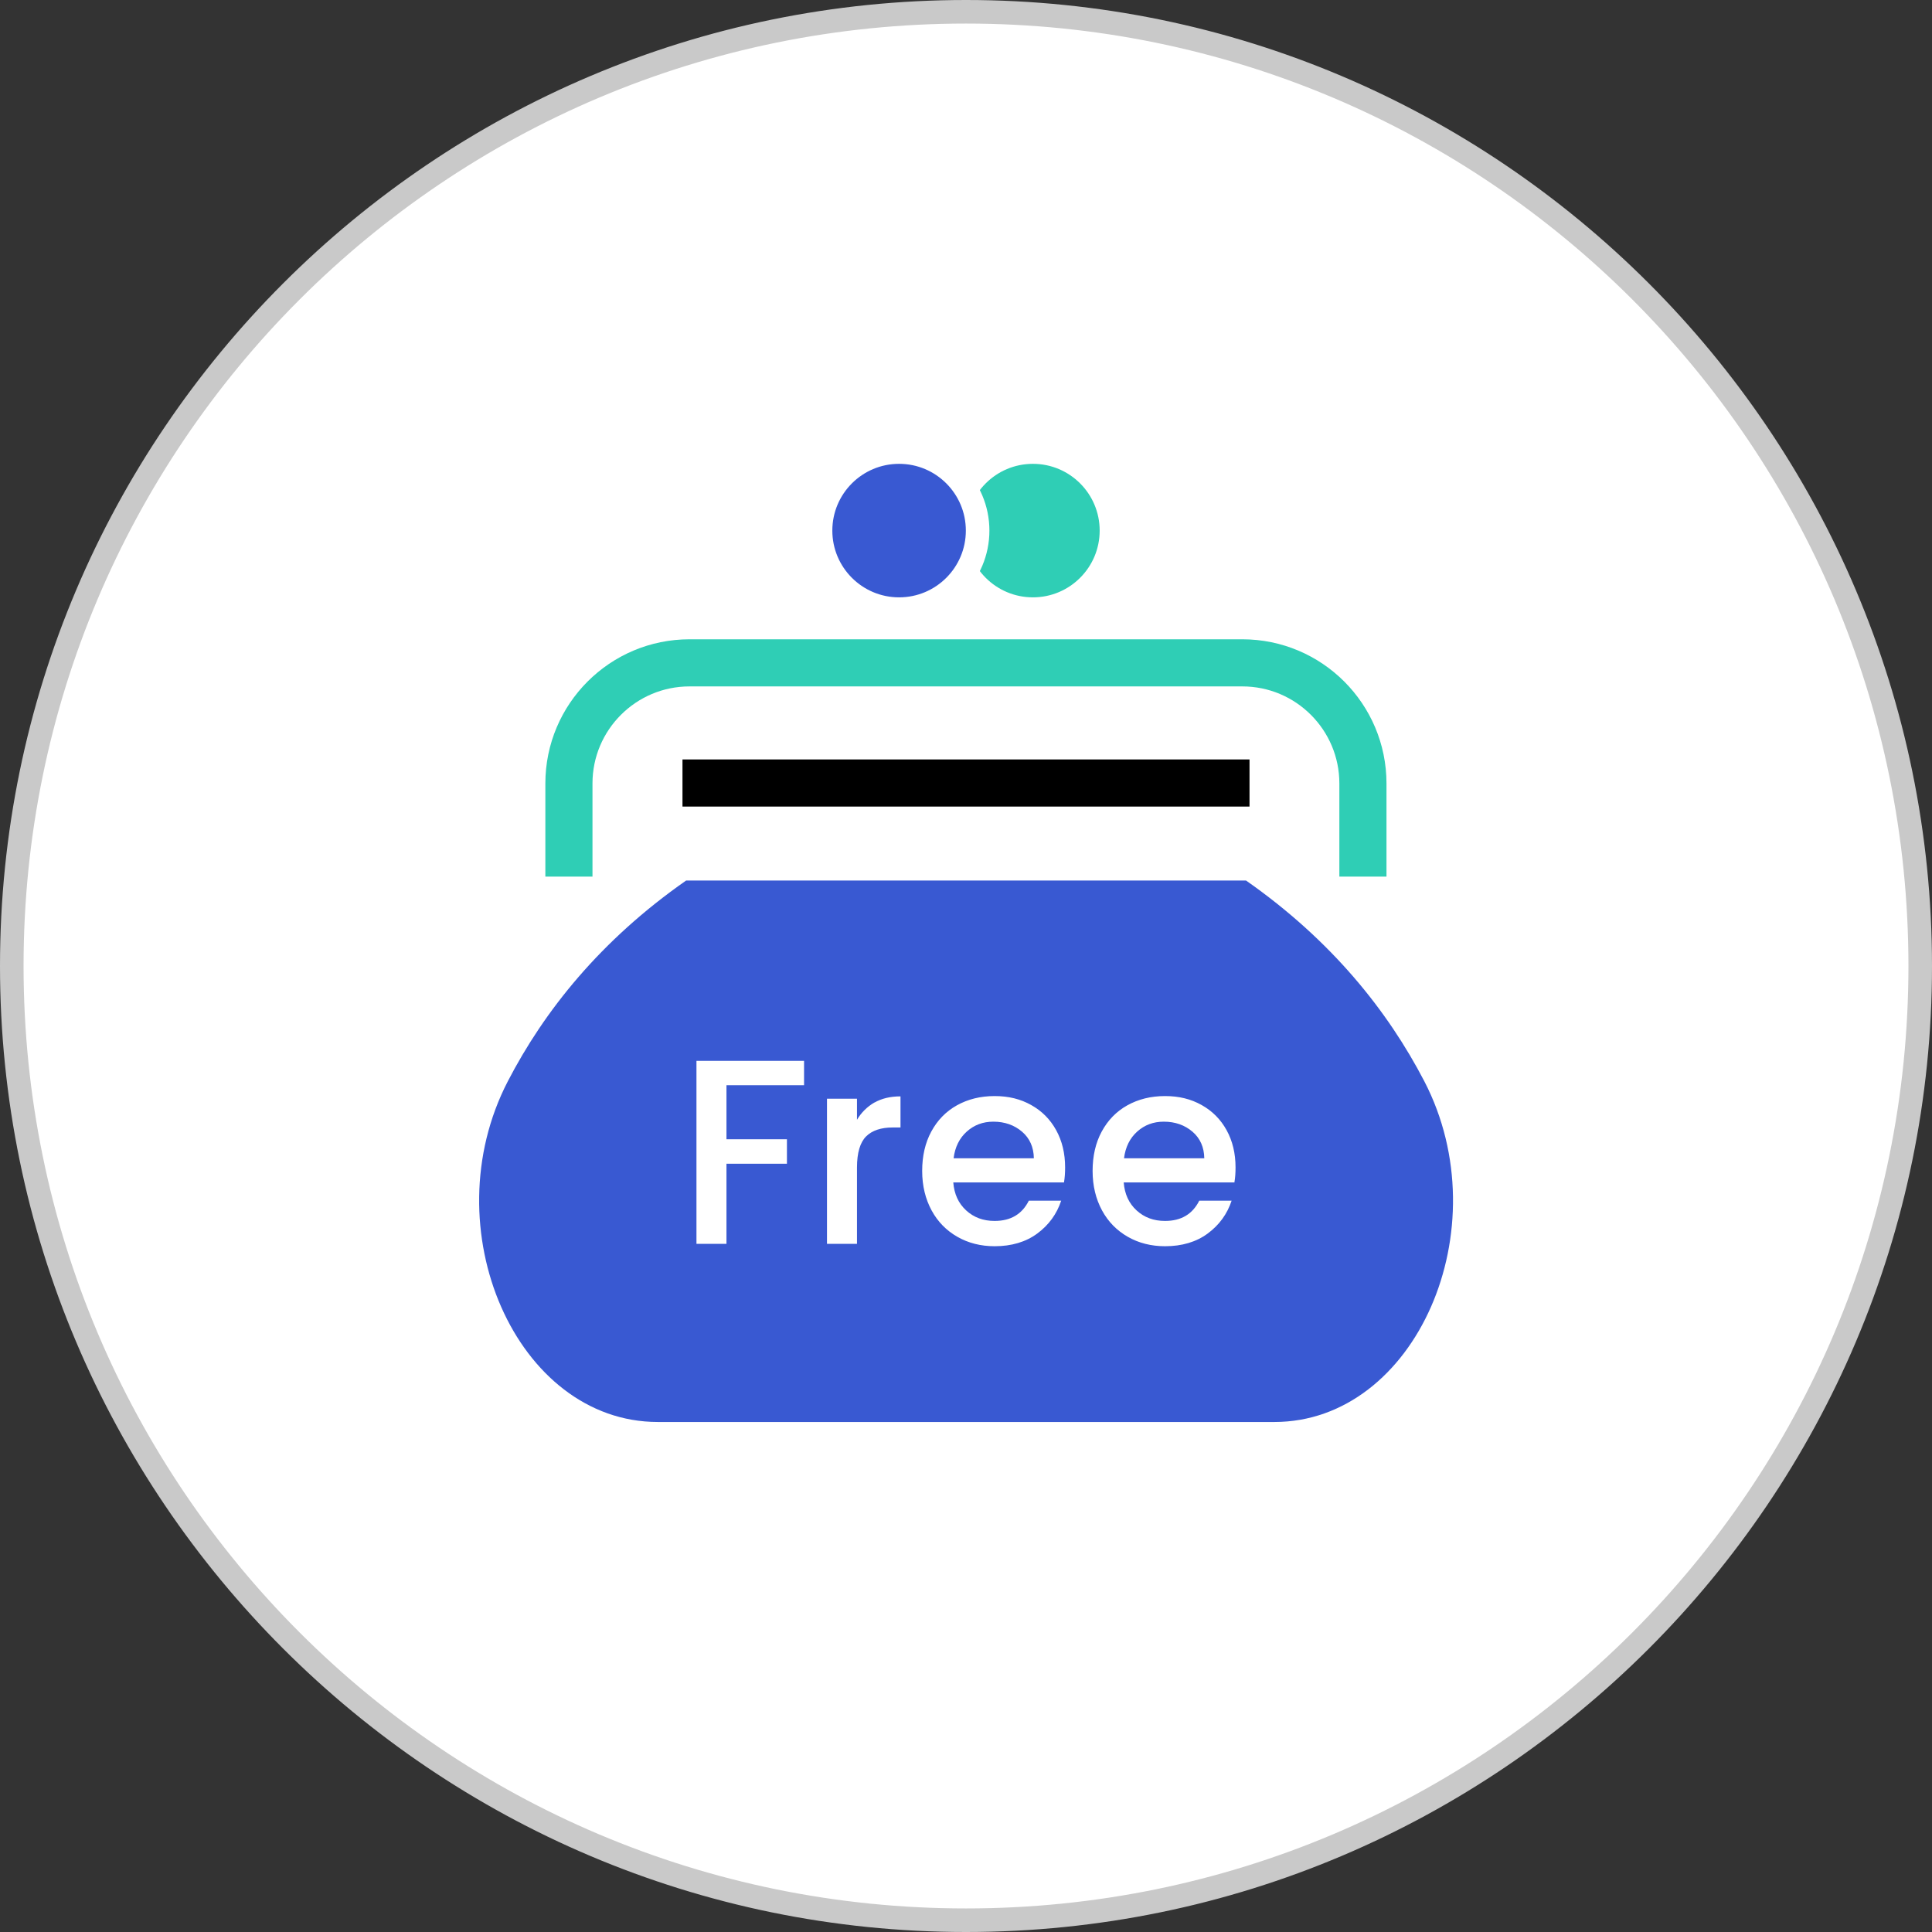 <svg id="_レイヤー_2" xmlns="http://www.w3.org/2000/svg" viewBox="0 0 123 123"><rect x="0" y="0" width="123" height="123" fill="#333333" stroke="none"/><defs><style>.cls-6{fill:#fff}</style></defs><g id="_レイヤー_1-2"><circle class="cls-6" cx="61.5" cy="61.5" r="60.75"/><path d="M61.5 1.5c33.14 0 60 26.86 60 60s-26.86 60-60 60-60-26.86-60-60 26.86-60 60-60m0-1.5C27.59 0 0 27.59 0 61.5S27.59 123 61.5 123 123 95.41 123 61.5 95.41 0 61.5 0z" fill="#c9c9c9"/><path d="M79.33 56.06c5.46 3.82 9.03 8.32 11.35 12.78 4.86 9.38-.55 21.69-9.55 21.69H41.88c-9 0-14.41-12.31-9.55-21.69 2.31-4.46 5.88-8.96 11.35-12.78h35.66z" fill="#3959d2"/><path fill="none" stroke-width="3" stroke="#000" stroke-miterlimit="10" d="M43.45 49.85h36.1"/><circle cx="65.76" cy="33.78" r="5" fill="#2fceb5" stroke="#fff" stroke-width="1.5" stroke-miterlimit="10"/><circle cx="57.24" cy="33.78" r="5" stroke="#fff" stroke-width="1.5" fill="#3959d2" stroke-miterlimit="10"/><path d="M36.22 55.81v-5.93c0-4.24 3.44-7.68 7.68-7.68h35.19c4.24 0 7.68 3.44 7.68 7.68v5.93" stroke="#2fceb5" fill="none" stroke-width="3" stroke-miterlimit="10"/><path class="cls-6" d="M51.19 67.53v1.56h-4.94v3.44h3.85v1.56h-3.85v5.1h-1.91V67.54h6.86zm4.49 2.66c.46-.26 1.01-.39 1.65-.39v1.98h-.49c-.75 0-1.32.19-1.7.57s-.58 1.04-.58 1.98v4.86h-1.91v-9.24h1.91v1.34c.28-.47.65-.83 1.11-1.1zm12.07 5.09h-7.06c.06.74.33 1.33.82 1.78.49.45 1.09.67 1.81.67 1.03 0 1.75-.43 2.18-1.29h2.06c-.28.85-.79 1.55-1.52 2.09-.73.54-1.64.81-2.72.81-.88 0-1.67-.2-2.37-.6-.7-.4-1.25-.96-1.64-1.68s-.6-1.56-.6-2.51.19-1.79.58-2.51.93-1.28 1.63-1.67c.7-.39 1.5-.59 2.4-.59s1.65.19 2.33.57c.68.38 1.21.91 1.59 1.6.38.69.57 1.48.57 2.37 0 .35-.02.66-.07.94zm-1.93-1.54c-.01-.7-.26-1.27-.75-1.69-.49-.42-1.1-.64-1.83-.64-.66 0-1.22.21-1.69.63-.47.42-.75.99-.84 1.7h5.11zm12.78 1.54h-7.06c.06.74.33 1.33.82 1.78.49.45 1.09.67 1.81.67 1.03 0 1.75-.43 2.18-1.29h2.06c-.28.85-.79 1.55-1.52 2.09-.73.54-1.64.81-2.72.81-.88 0-1.67-.2-2.37-.6-.7-.4-1.25-.96-1.64-1.68s-.6-1.56-.6-2.51.19-1.79.58-2.51.93-1.28 1.63-1.67c.7-.39 1.5-.59 2.4-.59s1.65.19 2.33.57c.68.38 1.21.91 1.59 1.6.38.69.57 1.48.57 2.37 0 .35-.02.66-.07.94zm-1.93-1.54c-.01-.7-.26-1.27-.75-1.69-.49-.42-1.1-.64-1.83-.64-.66 0-1.22.21-1.69.63-.47.42-.75.99-.84 1.7h5.11z"/></g></svg>